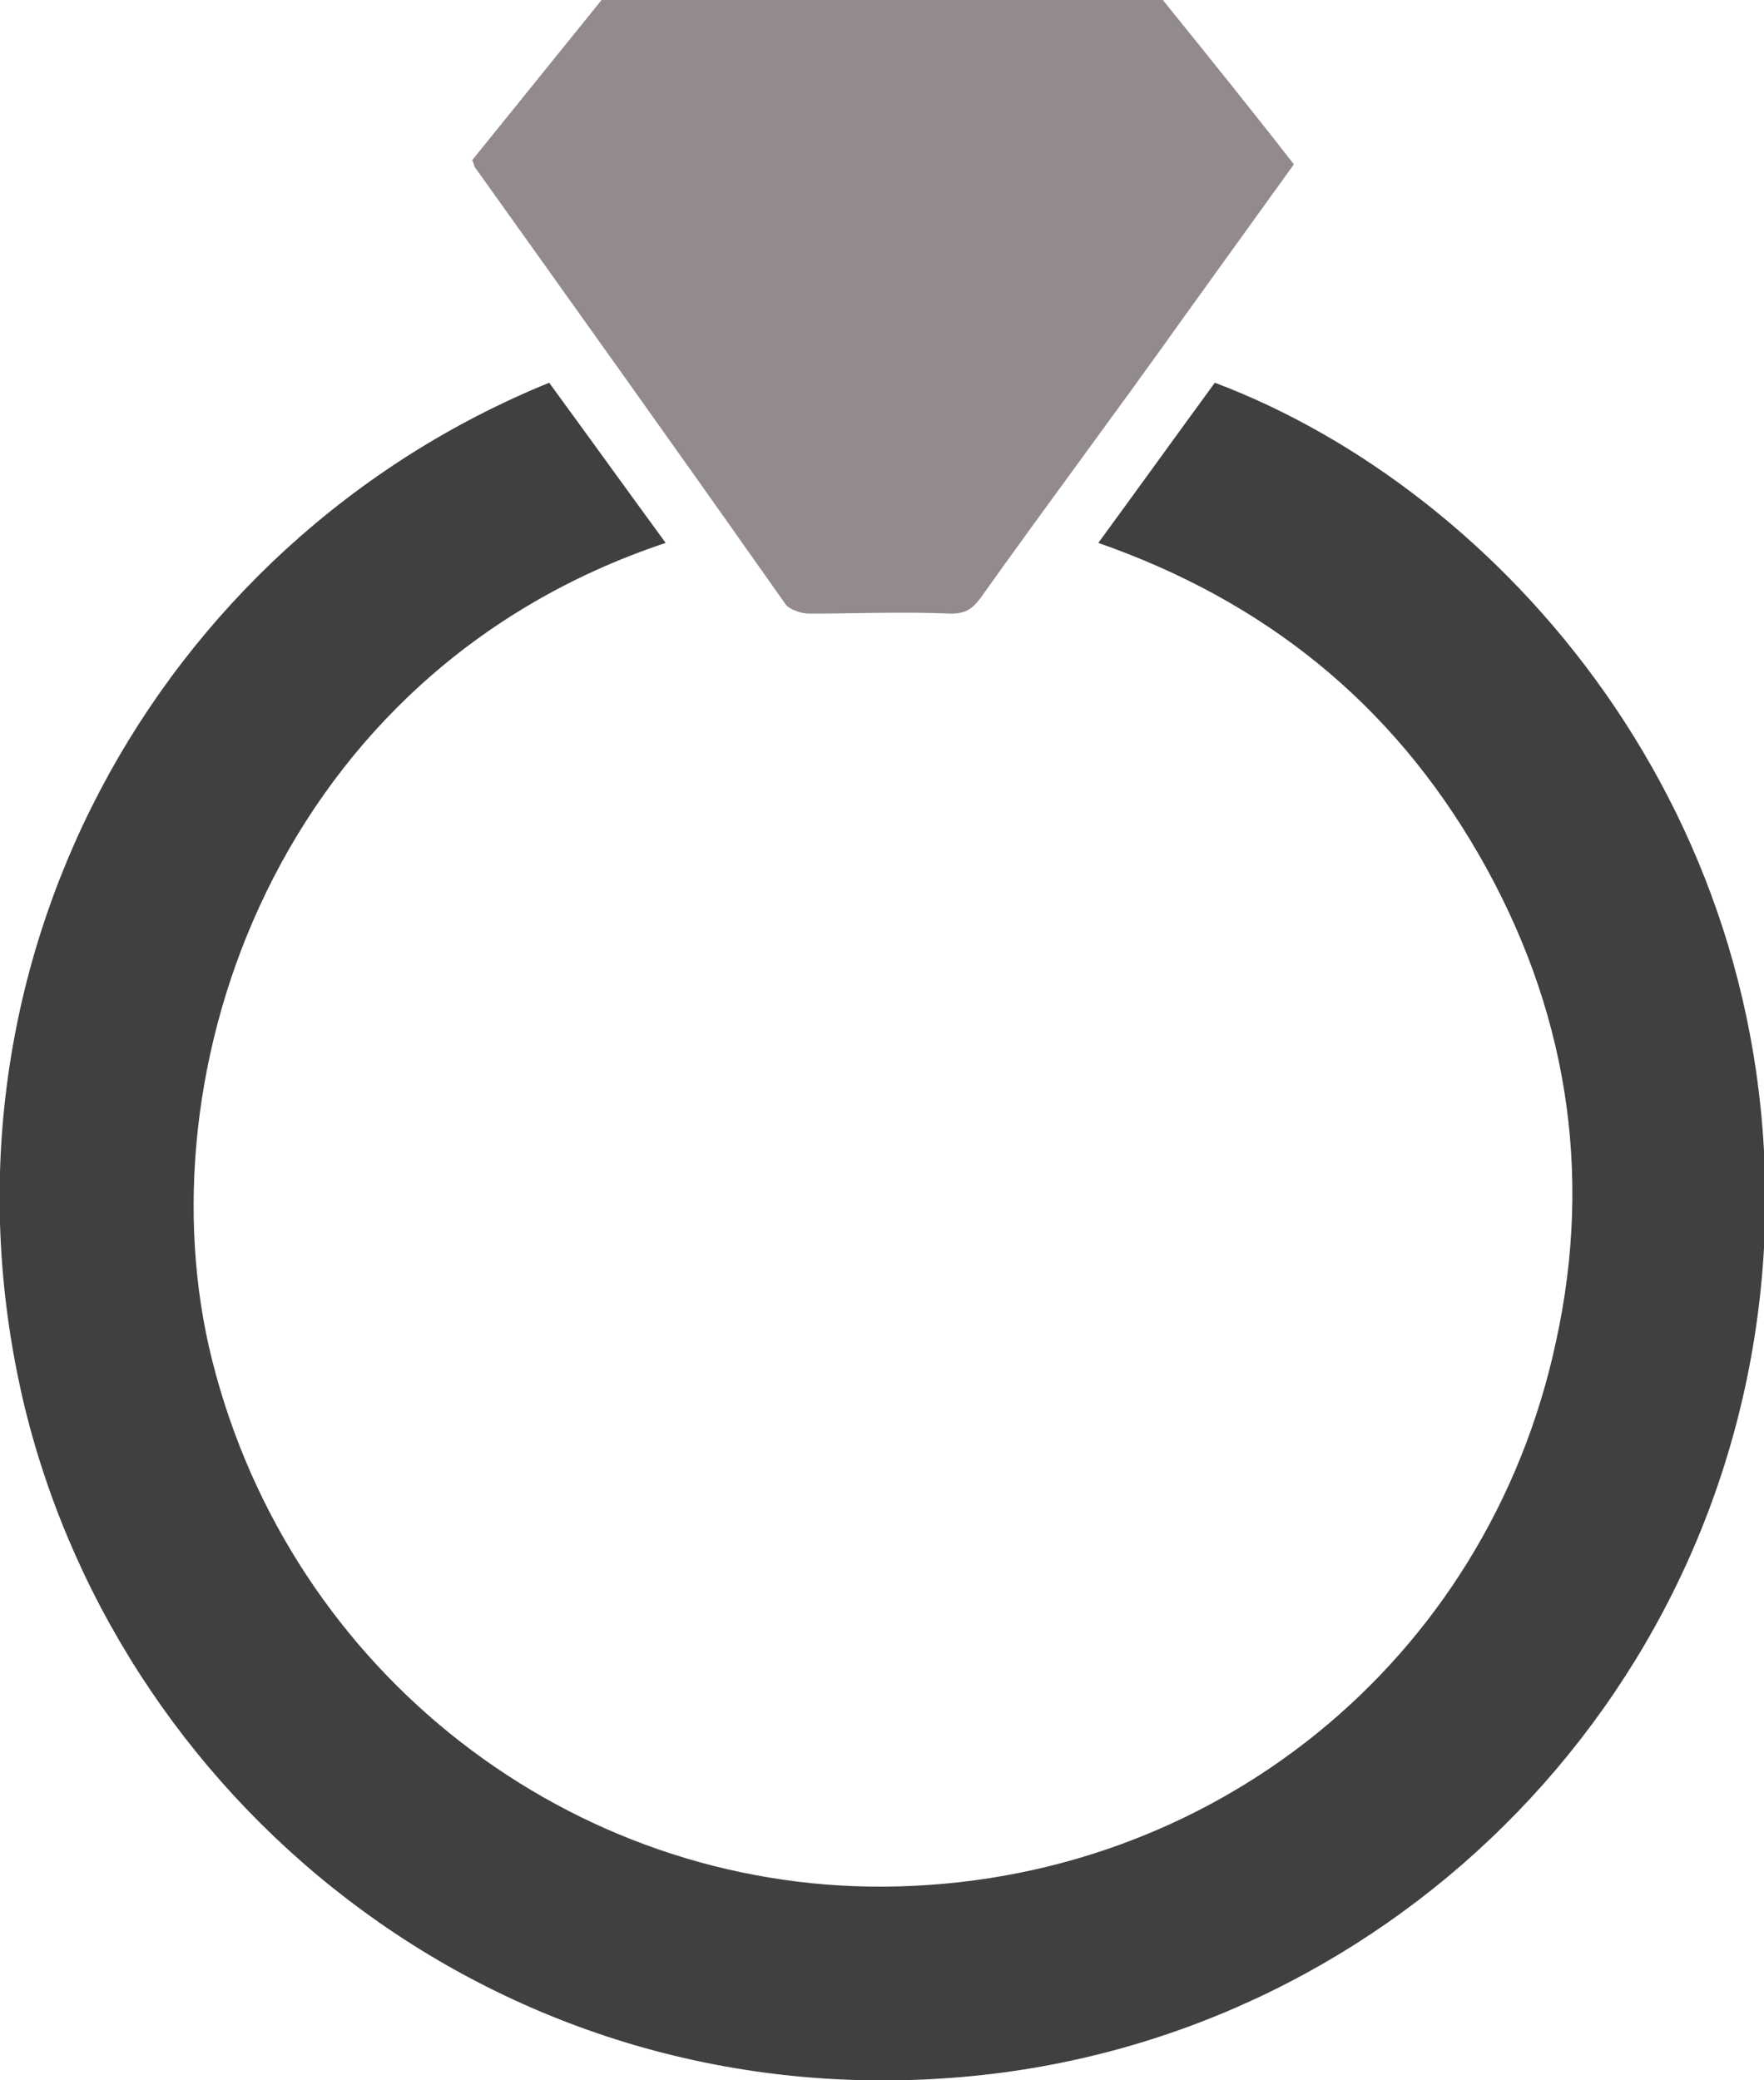 <?xml version="1.0" encoding="UTF-8"?> <svg xmlns="http://www.w3.org/2000/svg" xmlns:xlink="http://www.w3.org/1999/xlink" version="1.1" id="Слой_1" x="0px" y="0px" viewBox="0 0 84.8 100" style="enable-background:new 0 0 84.8 100;" xml:space="preserve"> <style type="text/css"> .st0{fill:#938A8B;} .st1{fill:#404040;} </style> <path class="st0" d="M55.9,0c2.1,2.6,4.2,5.2,6.3,7.9c-1.8,2.5-3.6,5-5.4,7.5c-3.2,4.5-6.5,8.9-9.7,13.4c-0.4,0.5-0.7,0.7-1.4,0.7 c-2.3-0.1-4.5,0-6.8,0c-0.4,0-0.9-0.2-1.1-0.4C32.8,22,27.8,15,22.8,8c0,0,0-0.1-0.1-0.3c2.1-2.6,4.2-5.2,6.3-7.8 C37.9,0,46.9,0,55.9,0z"></path> <path class="st1" d="M26.4,18.4c1.9,2.6,3.7,5.1,5.6,7.7C13.4,32.3,6.7,51.5,10.2,65.4c3.8,15.1,17.3,25.4,32.3,25.3 c15.7-0.1,29-10.8,32.3-26.2c1.8-8.2,0.5-16.1-3.7-23.4c-4.2-7.3-10.3-12.2-18.3-15c1.9-2.6,3.7-5.1,5.6-7.7 C72.2,23.6,85.9,39.2,84.8,60c-1.2,21.2-17.7,37.8-38,39.8C24.6,102,6,87.2,1.2,67.7C-3.9,46.6,7.5,26.1,26.4,18.4z"></path> </svg> 